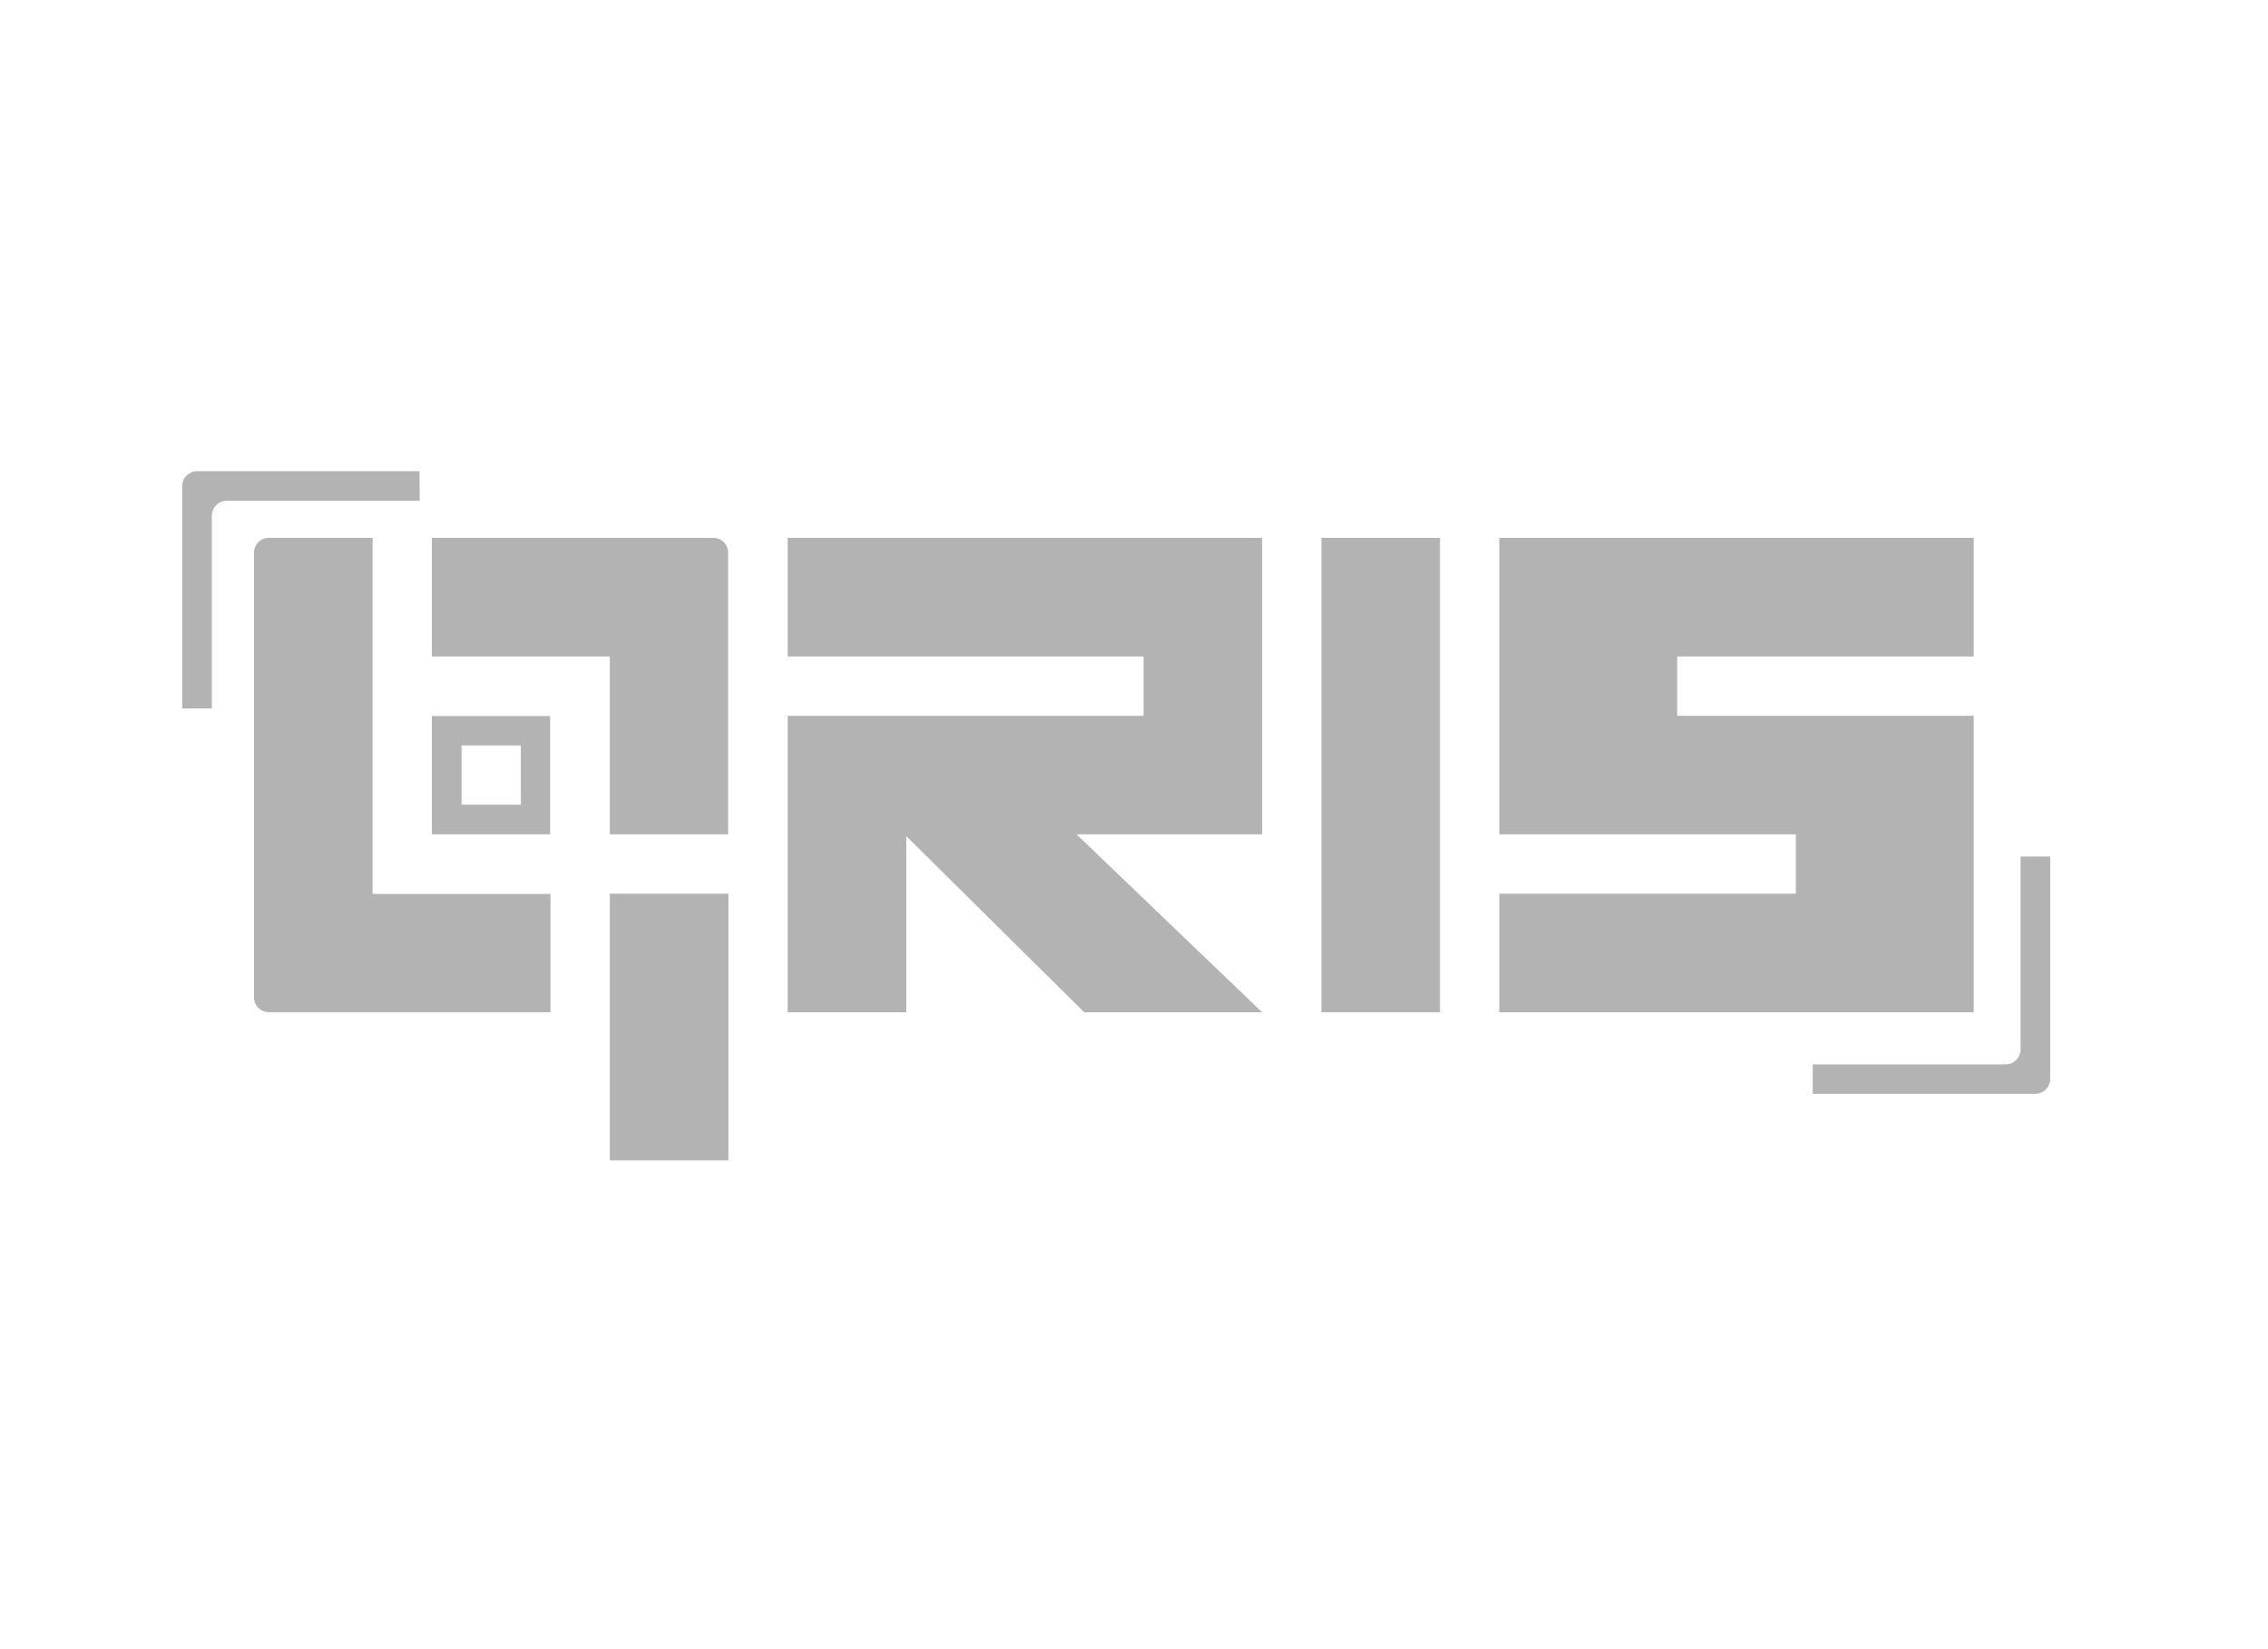 <svg xmlns="http://www.w3.org/2000/svg" width="77" height="56" viewBox="0 0 77 56" fill="none"><g opacity="0.3" clip-path="url(#clip0_1662_669)"><path d="M67.008 30.346V28.331V24.306H60.969H56.941V22.291H67.008V18.264H56.941H50.902V22.291V24.306V28.331H56.941H60.969V30.346H50.902V34.373H60.969H67.008V30.346Z" fill="black"></path><path d="M48.889 18.264H44.862V34.371H48.889V18.264Z" fill="black"></path><path d="M26.743 18.264V22.291H38.823V24.306H30.768H26.743V28.331V34.373H30.768V28.392L36.81 34.373H42.85L36.548 28.331H38.823H42.85V24.306V22.291V18.264H38.823H26.743Z" fill="black"></path><path d="M14.662 28.331H18.678V24.314H14.662V28.331ZM15.67 25.312H17.683V27.325H15.67V25.312Z" fill="black"></path><path d="M12.649 18.264H9.125C8.992 18.265 8.864 18.318 8.77 18.412C8.723 18.459 8.686 18.515 8.66 18.576C8.635 18.637 8.622 18.703 8.622 18.769V33.867C8.622 33.934 8.635 34 8.66 34.061C8.686 34.122 8.723 34.178 8.77 34.225C8.865 34.318 8.992 34.37 9.125 34.371H18.689V30.354H12.649V18.264Z" fill="black"></path><path d="M24.225 18.264H14.662V22.291H20.703V28.331H24.72V18.769C24.721 18.636 24.67 18.508 24.578 18.412C24.484 18.319 24.358 18.266 24.225 18.264Z" fill="black"></path><path d="M24.73 30.346H20.703V39.406H24.73V30.346Z" fill="black"></path><path d="M14.241 16H6.69C6.556 16.001 6.429 16.054 6.335 16.148C6.24 16.242 6.187 16.37 6.187 16.503V24.054H7.193V17.501C7.196 17.369 7.25 17.244 7.344 17.151C7.438 17.059 7.564 17.007 7.696 17.006H14.249L14.241 16Z" fill="black"></path><path d="M68.6 29.086V35.639C68.6 35.772 68.546 35.9 68.452 35.994C68.358 36.088 68.23 36.142 68.097 36.142H61.544V37.14H69.095C69.162 37.141 69.228 37.129 69.29 37.104C69.352 37.079 69.408 37.042 69.456 36.995C69.503 36.948 69.541 36.892 69.567 36.831C69.593 36.77 69.606 36.704 69.606 36.637V29.086H68.6Z" fill="black"></path></g><defs><clipPath id="clip0_1662_669"><rect width="63.42" height="23.404" fill="white" transform="translate(6.187 16)"></rect></clipPath></defs></svg>